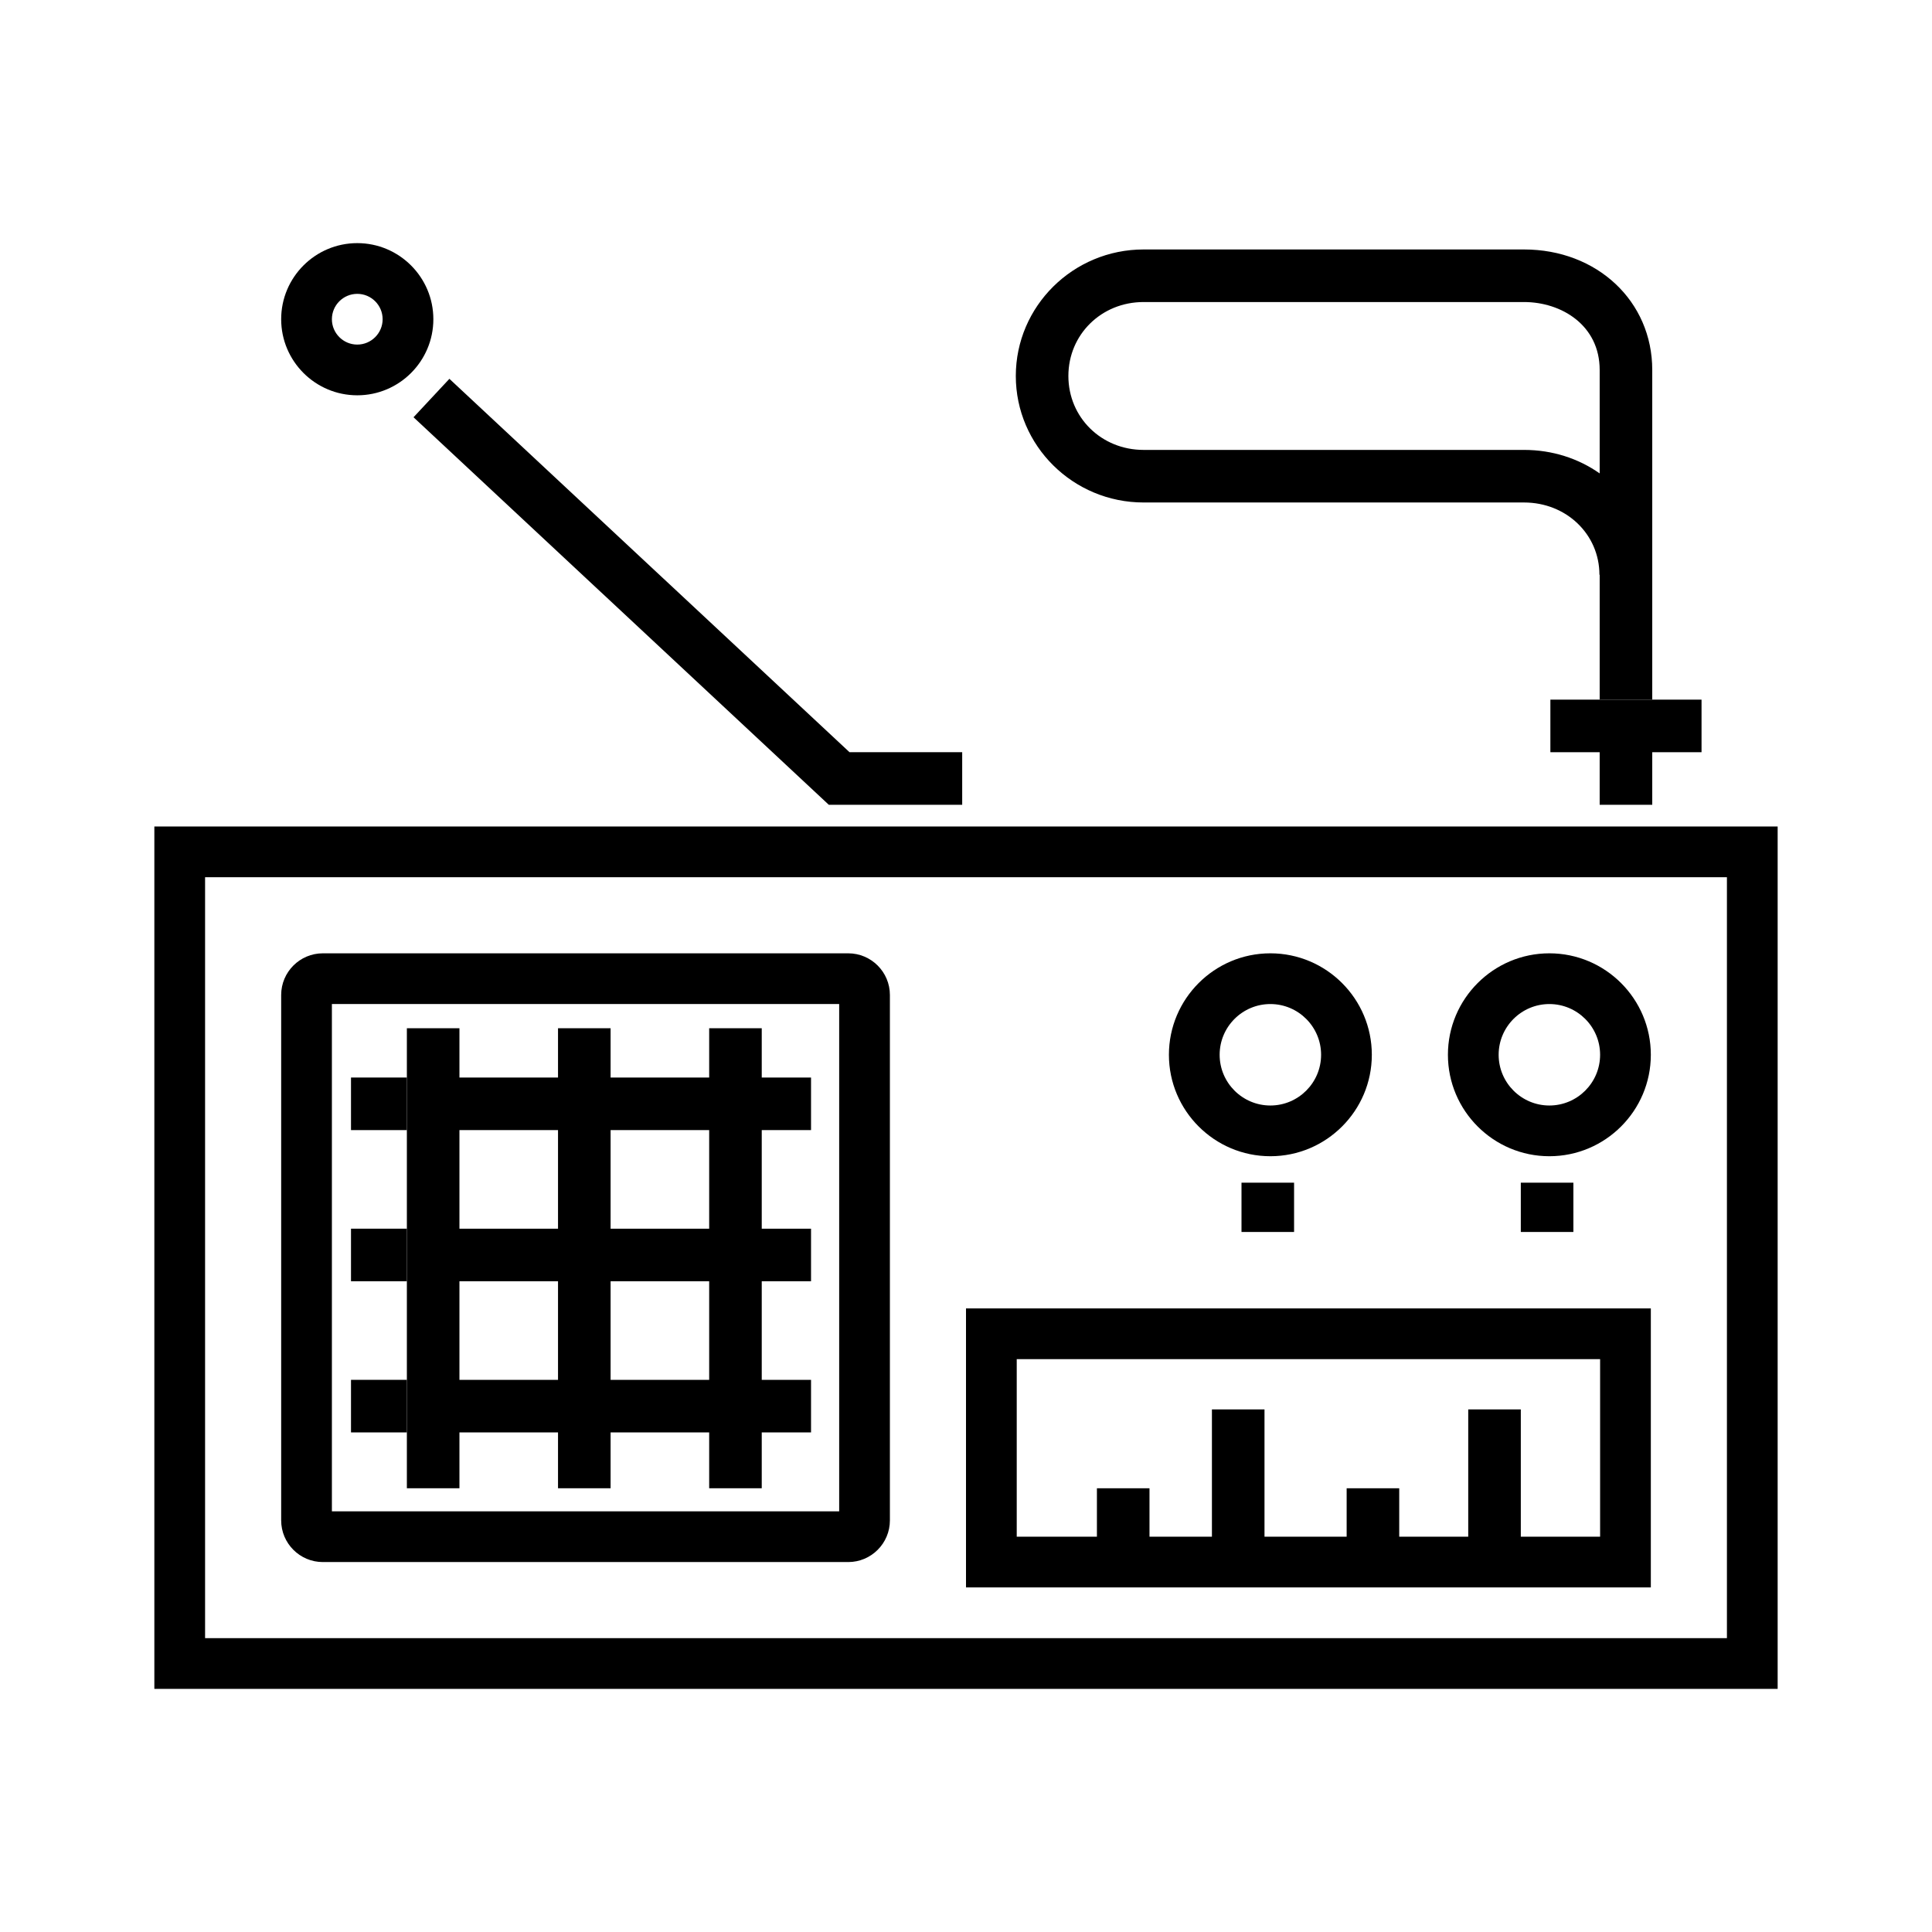 <svg xmlns="http://www.w3.org/2000/svg" xmlns:xlink="http://www.w3.org/1999/xlink" xmlns:xodm="http://www.corel.com/coreldraw/odm/2003" xml:space="preserve" width="270.933mm" height="270.933mm" style="shape-rendering:geometricPrecision; text-rendering:geometricPrecision; image-rendering:optimizeQuality; fill-rule:evenodd; clip-rule:evenodd" viewBox="0 0 27093.32 27093.32"> <defs>  <style type="text/css">       .fil0 {fill:black;fill-rule:nonzero}     </style> </defs> <g id="Livello_x0020_1">    <g id="_2195135252016">   <g>    <g>     <path class="fil0" d="M2164.53 11590.34l0 12093.55 22764.27 0 0 -12093.55 -22764.27 0zm22052.91 11382.19l0 0 -21341.55 0 0 -10670.83 21341.55 0 0 10670.83z"></path>     <path class="fil0" d="M4527.31 21905.45l7367.88 0c322.23,0 584.34,-262.12 584.34,-584.4l0 -7367.87c0,-322.24 -262.12,-584.39 -584.34,-584.39l-7367.88 0c-322.24,0 -584.34,262.11 -584.34,584.39l0 7367.87c0,322.28 262.12,584.4 584.34,584.4zm127.02 -7825.25l7113.89 0 0 7113.89 -7113.89 0 0 -7113.89z"></path>     <path class="fil0" d="M21727.58 16214.32c784.53,0 1422.77,-638.23 1422.77,-1422.72 0,-784.53 -638.22,-1422.78 -1422.77,-1422.78 -784.49,0 -1422.72,638.23 -1422.72,1422.78 0,784.49 638.25,1422.72 1422.72,1422.72zm0 -2134.12c392.28,0 711.41,319.17 711.41,711.41 0,392.25 -319.16,711.36 -711.41,711.36 -392.25,0 -711.36,-319.16 -711.36,-711.36 0,-392.3 319.13,-711.41 711.36,-711.41z"></path>     <path class="fil0" d="M17814.97 16214.32c784.52,0 1422.77,-638.23 1422.77,-1422.72 0,-784.53 -638.23,-1422.78 -1422.77,-1422.78 -784.5,0 -1422.72,638.23 -1422.72,1422.78 0,784.49 638.22,1422.72 1422.72,1422.72zm0 -2134.12c392.28,0 711.41,319.17 711.41,711.41 0,392.25 -319.17,711.36 -711.41,711.36 -392.25,0 -711.36,-319.16 -711.36,-711.36 0,-392.3 319.11,-711.41 711.36,-711.41z"></path>     <rect class="fil0" x="17410.14" y="16585.24" width="737.28" height="691.2"></rect>     <rect class="fil0" x="21326.99" y="16585.24" width="737.28" height="691.2"></rect>     <path class="fil0" d="M23150.41 18348.54l-0.06 0 -9603.63 0 0 3912.58 9603.69 0 0 -3912.58zm-711.42 3201.22l-1112.01 0 0 -1784.96 -737.28 0.02 0 1784.95 -967.72 -0.01 0 0 0 -679.02 -737.28 0 0 679.03 -1152.01 -0.01 0 0 0 -1784.96 -737.28 0.02 0 1784.95 -875.55 -0.01 0 0 0 -679.02 -737.28 0 0 679.03 -1124.5 -0.01 0 -2489.86 8180.91 0 0 2489.86z"></path>     <polygon class="fil0" points="23170.23,11285.94 23170.23,10548.66 23861.43,10548.66 23861.43,9811.39 21741.72,9811.39 21741.72,10548.66 22432.95,10548.66 22432.95,11285.94 "></polygon>     <polygon class="fil0" points="11622.94,11285.94 13493.28,11285.94 13493.28,10548.66 11913.48,10548.66 6301.95,5312.41 5798.96,5851.47 "></polygon>     <path class="fil0" d="M5010.05 5543.54c588.38,0 1067.09,-478.65 1067.09,-1067.05 0,-588.38 -478.71,-1067.05 -1067.09,-1067.05 -588.37,0 -1067.08,478.67 -1067.08,1067.07 0,588.38 478.71,1067.03 1067.08,1067.03zm0 -1422.72c196.15,0 355.73,159.57 355.73,355.69 0,196.11 -159.58,355.69 -355.73,355.69 -196.14,0 -355.72,-159.58 -355.72,-355.69 0,-196.12 159.58,-355.69 355.72,-355.69z"></path>     <path class="fil0" d="M16036.52 7046.54l5335.39 0c593.03,0 1057.57,445.29 1057.57,1013.76l3.47 0 0 1751.09 737.28 0 0 -4623.52c0,-963.21 -773.1,-1689.53 -1798.34,-1689.53l-5335.37 0c-987.82,0 -1791.4,795.87 -1791.4,1774.13 0,978.25 803.61,1774.07 1791.4,1774.07zm0 -2810.92l5335.39 0c527.29,0 1061.04,327.1 1061.04,952.25l0 1451.06c-295.34,-208.18 -660.91,-329.67 -1061.04,-329.67l-5335.39 0c-591.13,0 -1054.13,-455.42 -1054.13,-1036.79 0,-581.38 463,-1036.85 1054.13,-1036.85z"></path>     <rect class="fil0" x="4922.26" y="15110.68" width="783.37" height="737.28"></rect>     <rect class="fil0" x="4922.26" y="17230.35" width="783.37" height="737.28"></rect>     <rect class="fil0" x="4922.26" y="19350.08" width="783.37" height="737.28"></rect>     <path class="fil0" d="M10682.36 15110.62l0 -691.2 -737.29 0.02 0 691.2 0 0.05 -1382.44 -0.02 0 -0.05 0 -691.2 -737.28 0.02 0 691.2 0 0.05 -1382.39 -0.02 0 -0.05 0 -691.2 -737.29 0.02 0 691.2 0 737.33 0 1382.39 0 737.27 0 1382.45 0 737.27 0 783.37 737.29 0.02 0 -783.37 1382.39 0 0 783.37 737.28 0 0 -783.37 1382.44 0 0 783.37 737.29 0 0 -783.37 691.19 0 0 -737.28 -691.19 -0.01 0 -1382.45 0 0 691.19 0 0 -737.27 -691.19 0 0 -1382.39 691.19 -0.02 0 -737.28 -691.19 -0.05 0 0zm-4239.4 737.33l1382.39 0 0 1382.39 -1382.39 0.02 0 -1382.41zm0 3502.13l0 -1382.45 0 0 1382.39 0 0 0 0 1382.45 -1382.39 0zm3502.11 -1382.45l0 1382.45 -1382.44 0 0 -1382.45 0 0 1382.44 0 0 0zm0 -737.27l-1382.44 0 0 -1382.39 1382.44 -0.02 0 1382.41z"></path>    </g>   </g>  </g> </g></svg>